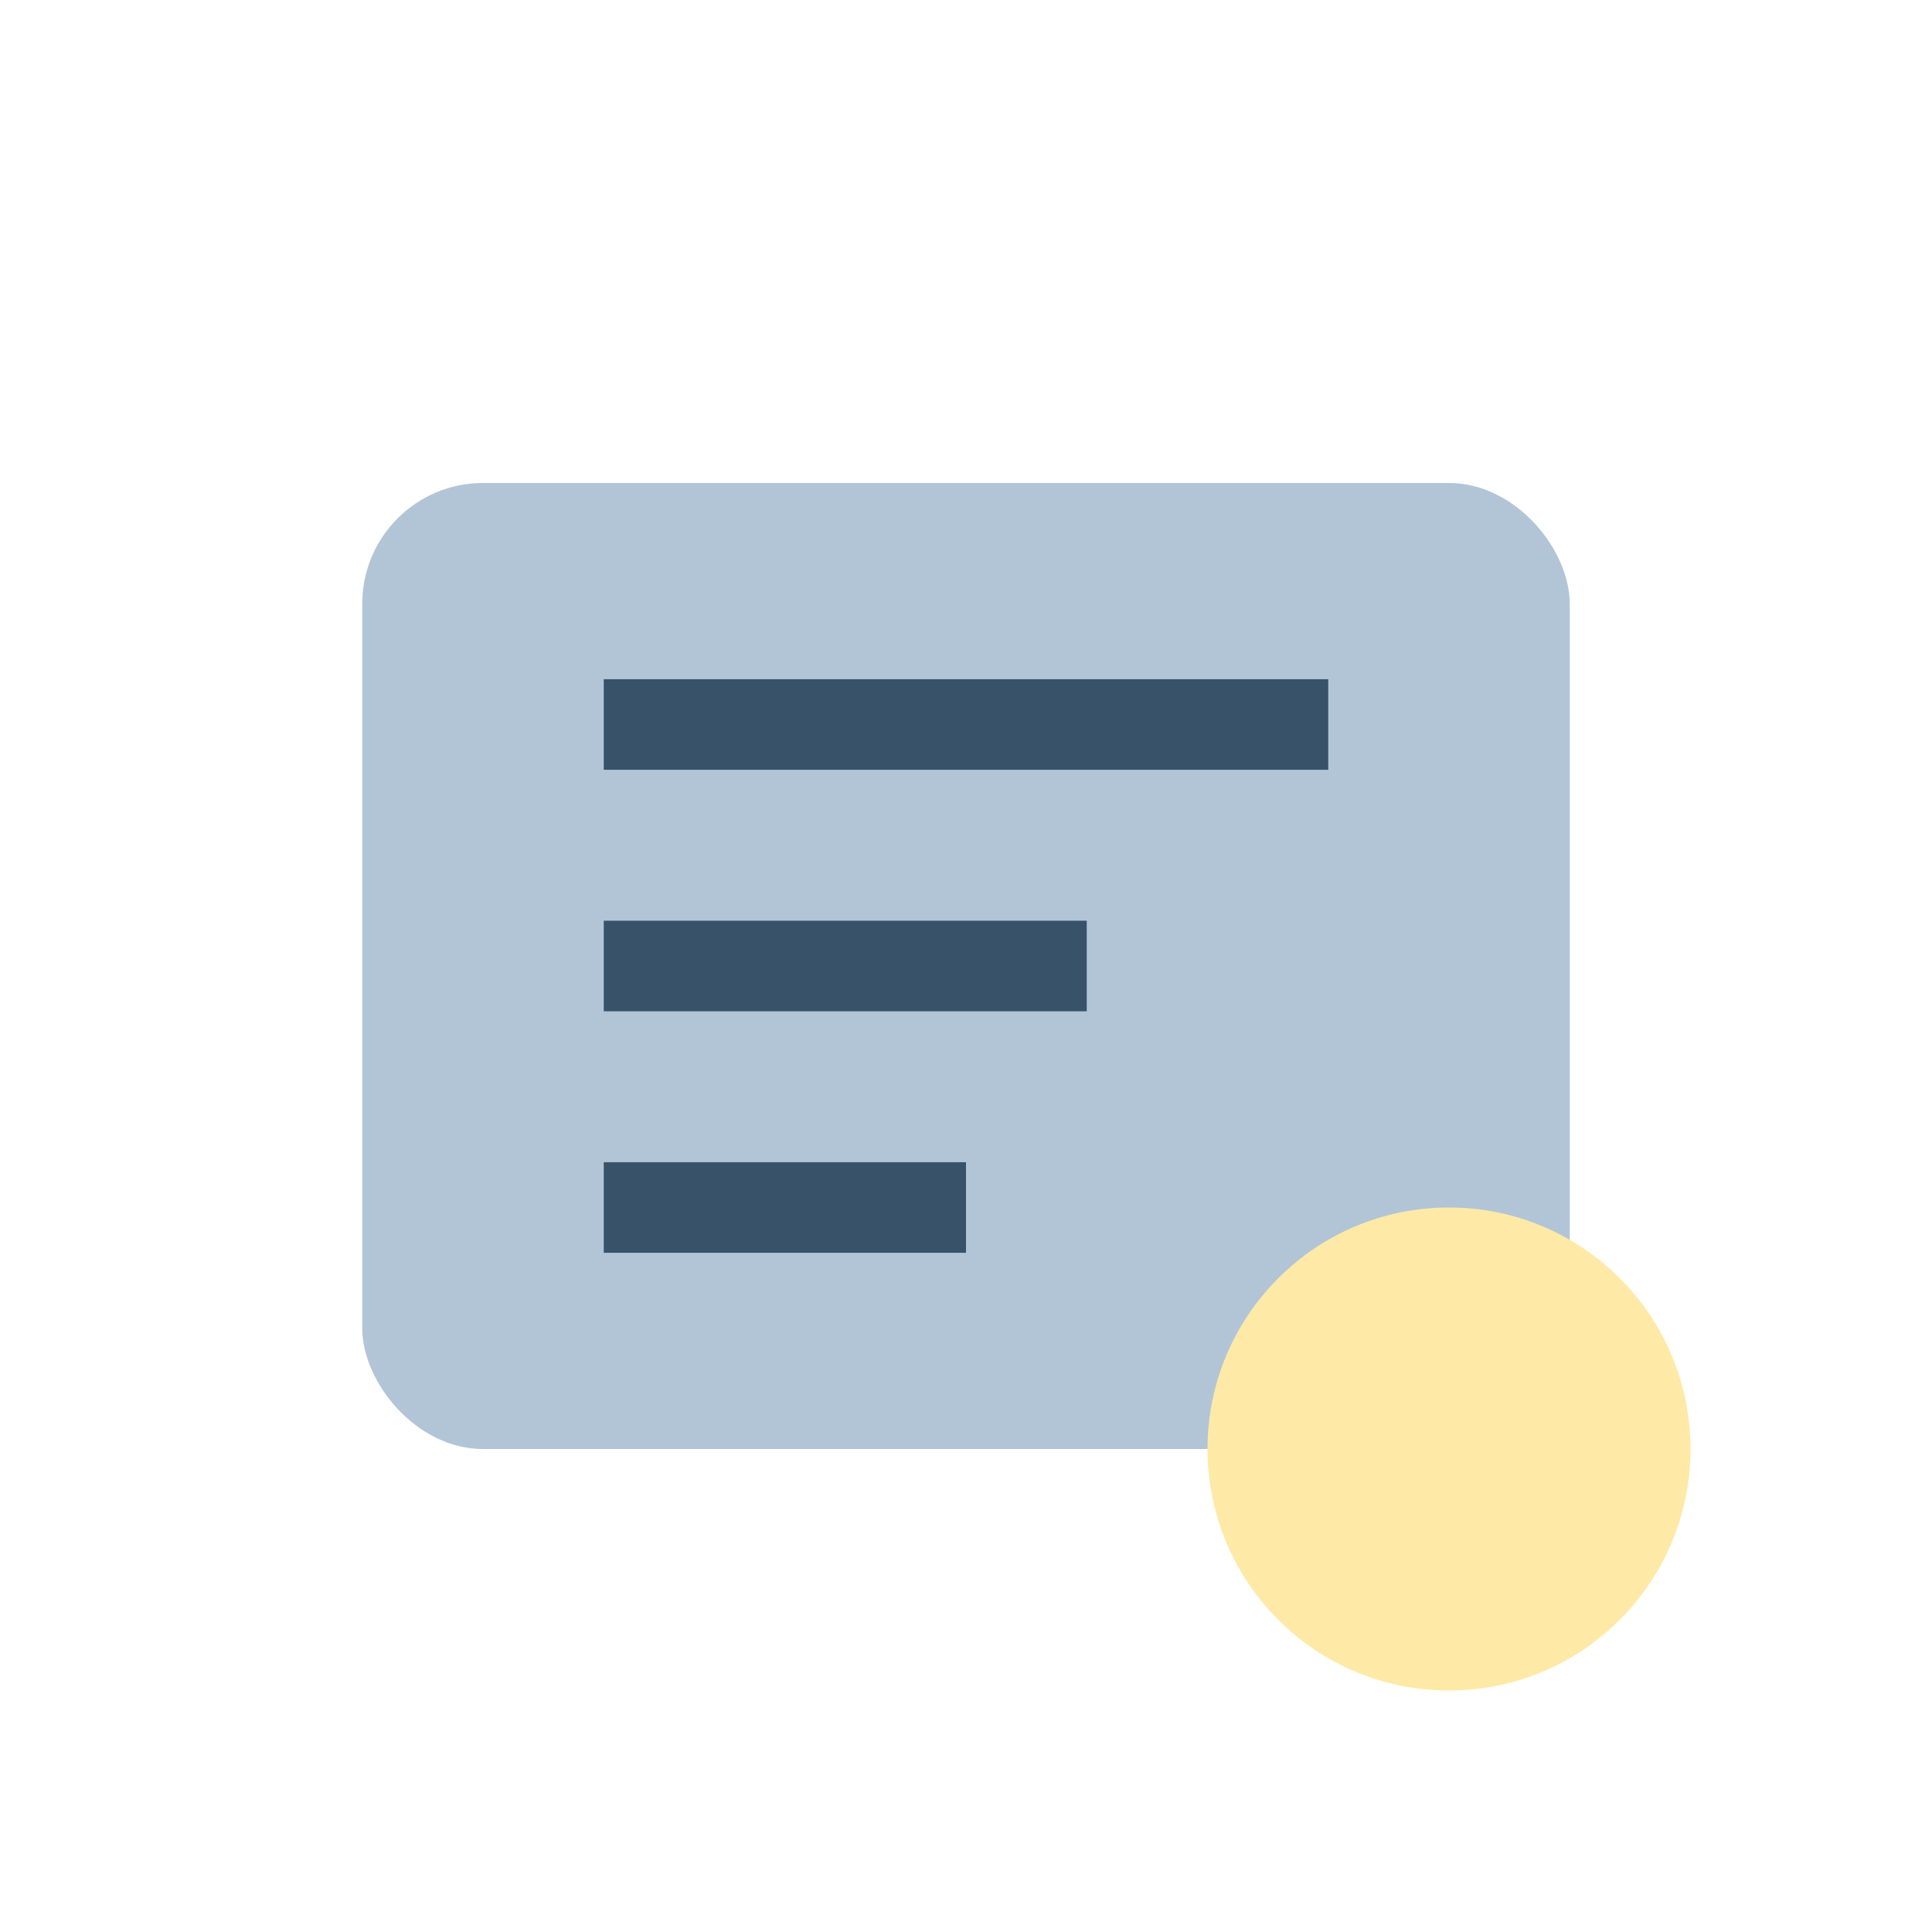 <?xml version="1.0" encoding="UTF-8"?>
<svg xmlns="http://www.w3.org/2000/svg" width="32" height="32" viewBox="0 0 32 32"><rect x="6" y="8" width="20" height="16" rx="2" fill="#b1c5d7"/><path d="M10 12h12M10 16h8M10 20h6" stroke="#38526a" stroke-width="1.5"/><circle cx="24" cy="24" r="4" fill="#ffe9a6"/></svg>
